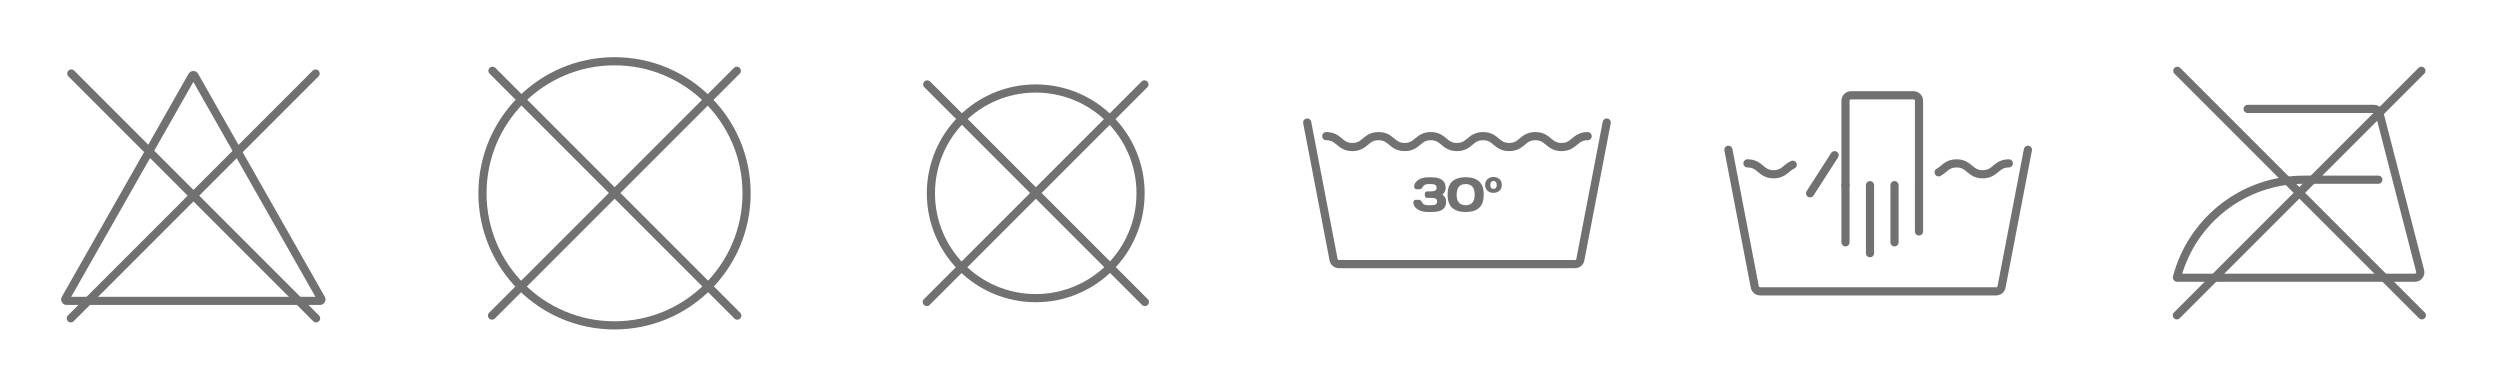 <?xml version="1.0" encoding="UTF-8"?> <svg xmlns="http://www.w3.org/2000/svg" width="217" height="34" viewBox="0 0 217 34" fill="none"><path d="M16.679 6.571C16.724 6.491 16.838 6.491 16.884 6.571L27.889 25.94C27.933 26.018 27.877 26.116 27.786 26.116H5.776C5.686 26.116 5.629 26.018 5.674 25.94L16.679 6.571Z" stroke="#717171" stroke-width="0.709"></path><path d="M6.188 6.381L16.792 16.985M16.792 16.985L27.438 27.631M16.792 16.985L6.146 27.631M16.792 16.985L27.395 6.381" stroke="#717171" stroke-width="0.709" stroke-linecap="round"></path><circle cx="53.341" cy="16.78" r="11.463" stroke="#717171" stroke-width="0.709"></circle><path d="M42.748 6.145L53.351 16.749M53.351 16.749L63.997 27.395M53.351 16.749L42.705 27.395M53.351 16.749L63.955 6.145" stroke="#717171" stroke-width="0.709" stroke-linecap="round"></path><circle cx="89.902" cy="16.78" r="9.099" stroke="#717171" stroke-width="0.709"></circle><path d="M80.486 7.327L89.912 16.752M89.912 16.752L99.375 26.215M89.912 16.752L80.448 26.215M89.912 16.752L99.337 7.327" stroke="#717171" stroke-width="0.709" stroke-linecap="round"></path><mask id="path-7-inside-1_1260_482" fill="white"><rect x="78.085" y="4.963" width="23.634" height="23.634" rx="0.473"></rect></mask><rect x="78.085" y="4.963" width="23.634" height="23.634" rx="0.473" stroke="#717171" stroke-width="1.418" mask="url(#path-7-inside-1_1260_482)"></rect><path d="M122.682 17.57C122.682 17.487 122.706 17.428 122.754 17.394C122.803 17.358 122.85 17.34 122.896 17.34H123.141C123.27 17.34 123.371 17.419 123.444 17.577C123.517 17.735 123.686 17.814 123.951 17.814H124.248C124.418 17.814 124.543 17.789 124.622 17.741C124.701 17.692 124.74 17.61 124.74 17.494C124.74 17.377 124.701 17.295 124.622 17.246C124.543 17.198 124.418 17.174 124.248 17.174H123.874C123.82 17.174 123.774 17.155 123.735 17.118C123.696 17.079 123.677 17.032 123.677 16.978V16.808C123.677 16.757 123.695 16.712 123.733 16.673C123.77 16.633 123.814 16.613 123.866 16.613H124.171C124.355 16.613 124.489 16.589 124.572 16.54C124.656 16.492 124.699 16.409 124.699 16.293C124.699 16.177 124.656 16.095 124.572 16.048C124.489 15.999 124.355 15.975 124.171 15.975H124.017C123.751 15.975 123.576 16.06 123.49 16.231C123.427 16.361 123.334 16.426 123.209 16.426H122.962C122.896 16.426 122.844 16.402 122.806 16.353C122.769 16.305 122.75 16.252 122.75 16.195C122.75 16.037 122.81 15.896 122.931 15.769C123.051 15.642 123.202 15.546 123.382 15.483C123.562 15.419 123.749 15.387 123.945 15.387H124.231C125.065 15.387 125.482 15.691 125.482 16.297C125.482 16.55 125.387 16.749 125.197 16.893C125.415 17.03 125.523 17.23 125.523 17.494C125.523 17.814 125.421 18.045 125.216 18.187C125.012 18.329 124.714 18.399 124.321 18.399H123.878C123.568 18.399 123.291 18.323 123.047 18.171C122.804 18.017 122.682 17.817 122.682 17.57Z" fill="#717171"></path><path d="M125.653 16.893C125.653 16.615 125.691 16.376 125.768 16.177C125.845 15.977 125.954 15.821 126.096 15.709C126.364 15.495 126.715 15.387 127.147 15.387H127.292C127.724 15.387 128.075 15.495 128.343 15.709C128.638 15.945 128.786 16.339 128.786 16.893C128.786 17.45 128.638 17.845 128.343 18.079C128.075 18.293 127.724 18.399 127.292 18.399H127.147C126.715 18.399 126.364 18.293 126.096 18.079C125.801 17.845 125.653 17.45 125.653 16.893ZM127.22 15.975C126.697 15.975 126.436 16.282 126.436 16.895C126.436 17.507 126.697 17.814 127.22 17.814C127.742 17.814 128.003 17.507 128.003 16.895C128.003 16.282 127.742 15.975 127.22 15.975Z" fill="#717171"></path><path d="M129.117 16.555C128.98 16.431 128.912 16.264 128.912 16.052C128.912 15.839 128.98 15.67 129.117 15.547C129.256 15.424 129.428 15.362 129.634 15.362C129.842 15.362 130.015 15.424 130.152 15.547C130.29 15.67 130.359 15.839 130.359 16.052C130.359 16.264 130.29 16.431 130.152 16.555C130.015 16.678 129.842 16.739 129.634 16.739C129.428 16.739 129.256 16.678 129.117 16.555ZM129.431 15.799C129.38 15.86 129.354 15.944 129.354 16.052C129.354 16.16 129.38 16.244 129.431 16.305C129.482 16.366 129.55 16.397 129.634 16.397C129.72 16.397 129.789 16.366 129.84 16.305C129.891 16.244 129.917 16.16 129.917 16.052C129.917 15.944 129.891 15.86 129.84 15.799C129.789 15.738 129.72 15.707 129.634 15.707C129.55 15.707 129.482 15.738 129.431 15.799Z" fill="#717171"></path><path d="M113.465 10.635L115.755 22.542C115.797 22.765 115.992 22.925 116.219 22.925H136.709C136.936 22.925 137.13 22.765 137.173 22.542L139.463 10.635" stroke="#717171" stroke-width="0.709" stroke-linecap="round"></path><path d="M115.119 11.817C116.254 11.817 116.254 12.762 117.389 12.762C118.524 12.762 118.524 11.817 119.659 11.817C120.793 11.817 120.793 12.762 121.926 12.762C123.06 12.762 123.06 11.817 124.193 11.817C125.328 11.817 125.328 12.762 126.46 12.762C127.595 12.762 127.595 11.817 128.729 11.817C129.864 11.817 129.864 12.762 130.999 12.762C132.134 12.762 132.134 11.817 133.269 11.817C134.404 11.817 134.404 12.762 135.539 12.762C136.673 12.762 136.673 11.817 137.808 11.817" stroke="#717171" stroke-width="0.709" stroke-miterlimit="10" stroke-linecap="round"></path><path d="M150.025 12.999L152.315 24.905C152.358 25.128 152.553 25.289 152.779 25.289H173.269C173.496 25.289 173.691 25.128 173.734 24.905L176.023 12.999" stroke="#717171" stroke-width="0.709" stroke-linecap="round"></path><path d="M151.68 14.181C152.815 14.181 152.815 15.126 153.949 15.126C154.833 15.126 155.029 14.552 155.608 14.299M174.369 14.181C173.234 14.181 173.234 15.126 172.099 15.126C170.964 15.126 170.964 14.181 169.829 14.181C168.999 14.181 168.776 14.686 168.273 14.958" stroke="#717171" stroke-width="0.709" stroke-miterlimit="10" stroke-linecap="round"></path><path d="M166.57 16.071V8.745C166.57 8.484 166.358 8.272 166.097 8.272H160.661C160.4 8.272 160.188 8.484 160.188 8.745V16.071" stroke="#717171" stroke-width="0.709" stroke-linecap="round"></path><path d="M162.315 16.072L162.315 21.98" stroke="#717171" stroke-width="0.709" stroke-linecap="round"></path><path d="M160.188 16.072L160.188 21.035" stroke="#717171" stroke-width="0.709" stroke-linecap="round"></path><path d="M159.243 13.472L157.116 16.78" stroke="#717171" stroke-width="0.709" stroke-linecap="round"></path><path d="M164.443 16.072L164.443 21.035" stroke="#717171" stroke-width="0.709" stroke-linecap="round"></path><path d="M166.569 16.072L166.569 20.089" stroke="#717171" stroke-width="0.709" stroke-linecap="round"></path><path d="M188.992 6.145L199.585 16.738M199.585 16.738L210.22 27.373M199.585 16.738L188.949 27.373M199.585 16.738L210.178 6.145" stroke="#717171" stroke-width="0.708" stroke-linecap="round"></path><path d="M195.094 9.454H206.073C206.288 9.454 206.476 9.6 206.53 9.808L210.068 23.516C210.145 23.816 209.919 24.107 209.61 24.107H188.979C188.964 24.107 188.953 24.093 188.957 24.078V24.078C190.276 19.081 194.796 15.599 199.965 15.599H206.439" stroke="#717171" stroke-width="0.709" stroke-linecap="round"></path></svg> 